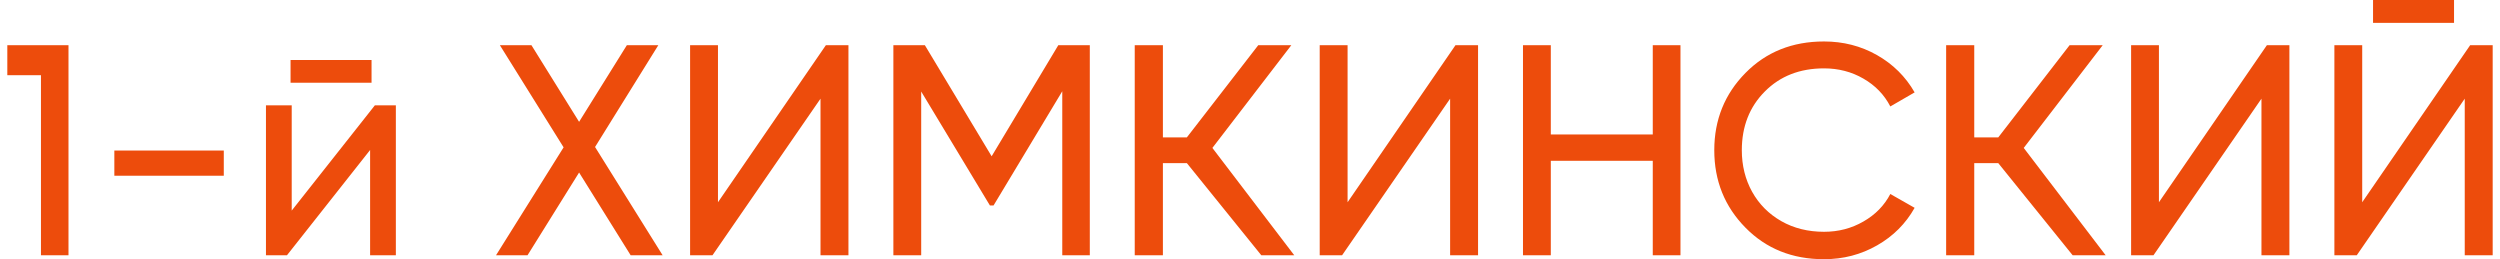 <?xml version="1.0" encoding="UTF-8"?>
<!DOCTYPE svg PUBLIC "-//W3C//DTD SVG 1.1//EN" "http://www.w3.org/Graphics/SVG/1.1/DTD/svg11.dtd">
<!-- Creator: CorelDRAW 2021 (64-Bit) -->
<svg xmlns="http://www.w3.org/2000/svg" xml:space="preserve" width="434px" height="45px" version="1.1" style="shape-rendering:geometricPrecision; text-rendering:geometricPrecision; image-rendering:optimizeQuality; fill-rule:evenodd; clip-rule:evenodd"
viewBox="0 0 434 45"
 xmlns:xlink="http://www.w3.org/1999/xlink"
 xmlns:xodm="http://www.corel.com/coreldraw/odm/2003">
 <defs>
  <style type="text/css">
   <![CDATA[
    .fil0 {fill:#ED4C0C;fill-rule:nonzero}
   ]]>
  </style>
 </defs>
 <g id="Слой_x0020_1">
  <path class="fil0" d="M11.89 7.85l-10.62 0 0 5.21 5.84 0 0 31.25 4.78 0 0 -36.46zm7.96 22.66l0 -4.38 19 0 0 4.38 -19 0zm30.59 -16.15l0 -3.94 14.06 0 0 3.94 -14.06 0zm14.64 3.92l3.64 0 0 26.03 -4.47 0 0 -18.27 -14.43 18.27 -3.65 0 0 -26.03 4.47 0 0 18.28 14.44 -18.28zm49.95 26.03l-5.55 0 -8.95 -14.36 -8.95 14.36 -5.47 0 11.73 -18.73 -11.06 -17.73 5.48 0 8.27 13.3 8.29 -13.3 5.46 0 -10.98 17.67 11.73 18.79zm27.41 0l0 -27.18 -18.75 27.18 -3.89 0 0 -36.46 4.84 0 0 27.26 18.73 -27.26 3.92 0 0 36.46 -4.85 0zm46.75 -36.46l0 36.46 -4.78 0 0 -28.47 -11.93 19.83 -0.63 0 -11.93 -19.78 0 28.42 -4.83 0 0 -36.46 5.47 0 11.59 19.28 11.57 -19.28 5.47 0zm16.85 16l-4.16 0 0 -16 -4.89 0 0 36.46 4.89 0 0 -15.99 4.16 0 12.92 15.99 5.72 0 -14.21 -18.63 13.7 -17.83 -5.74 0 -12.39 16zm45.7 20.46l0 -27.18 -18.75 27.18 -3.89 0 0 -36.46 4.84 0 0 27.26 18.73 -27.26 3.92 0 0 36.46 -4.85 0zm35.18 -36.46l4.81 0 0 36.46 -4.81 0 0 -16.4 -17.7 0 0 16.4 -4.83 0 0 -36.46 4.83 0 0 15.49 17.7 0 0 -15.49zm29.73 37.15c-5.5,0 -10.04,-1.82 -13.63,-5.47 -3.61,-3.66 -5.42,-8.14 -5.42,-13.45 0,-5.29 1.81,-9.76 5.42,-13.42 3.59,-3.64 8.13,-5.46 13.63,-5.46 3.34,0 6.4,0.78 9.19,2.36 2.78,1.58 4.97,3.74 6.54,6.48l-4.22 2.44c-1.05,-2.03 -2.6,-3.64 -4.67,-4.83 -2.05,-1.19 -4.34,-1.78 -6.84,-1.78 -4.2,0 -7.62,1.34 -10.28,4.02 -2.66,2.67 -3.99,6.08 -3.99,10.19 0,2.66 0.6,5.07 1.79,7.22 1.2,2.15 2.89,3.85 5.06,5.09 2.18,1.24 4.66,1.85 7.42,1.85 2.49,0 4.77,-0.59 6.83,-1.78 2.07,-1.18 3.63,-2.77 4.68,-4.78l4.22 2.4c-1.54,2.74 -3.71,4.92 -6.52,6.52 -2.8,1.6 -5.87,2.4 -9.21,2.4zm30.25 -21.15l-4.17 0 0 -16 -4.88 0 0 36.46 4.88 0 0 -15.99 4.17 0 12.91 15.99 5.73 0 -14.22 -18.63 13.71 -17.83 -5.75 0 -12.38 16zm45.69 20.46l0 -27.18 -18.74 27.18 -3.89 0 0 -36.46 4.83 0 0 27.26 18.74 -27.26 3.91 0 0 36.46 -4.85 0zm19.37 -40.34l0 -3.97 14.06 0 0 3.97 -14.06 0zm15.92 40.34l0 -27.18 -18.74 27.18 -3.89 0 0 -36.46 4.83 0 0 27.26 18.74 -27.26 3.91 0 0 36.46 -4.85 0z"/>
 </g>
</svg>
